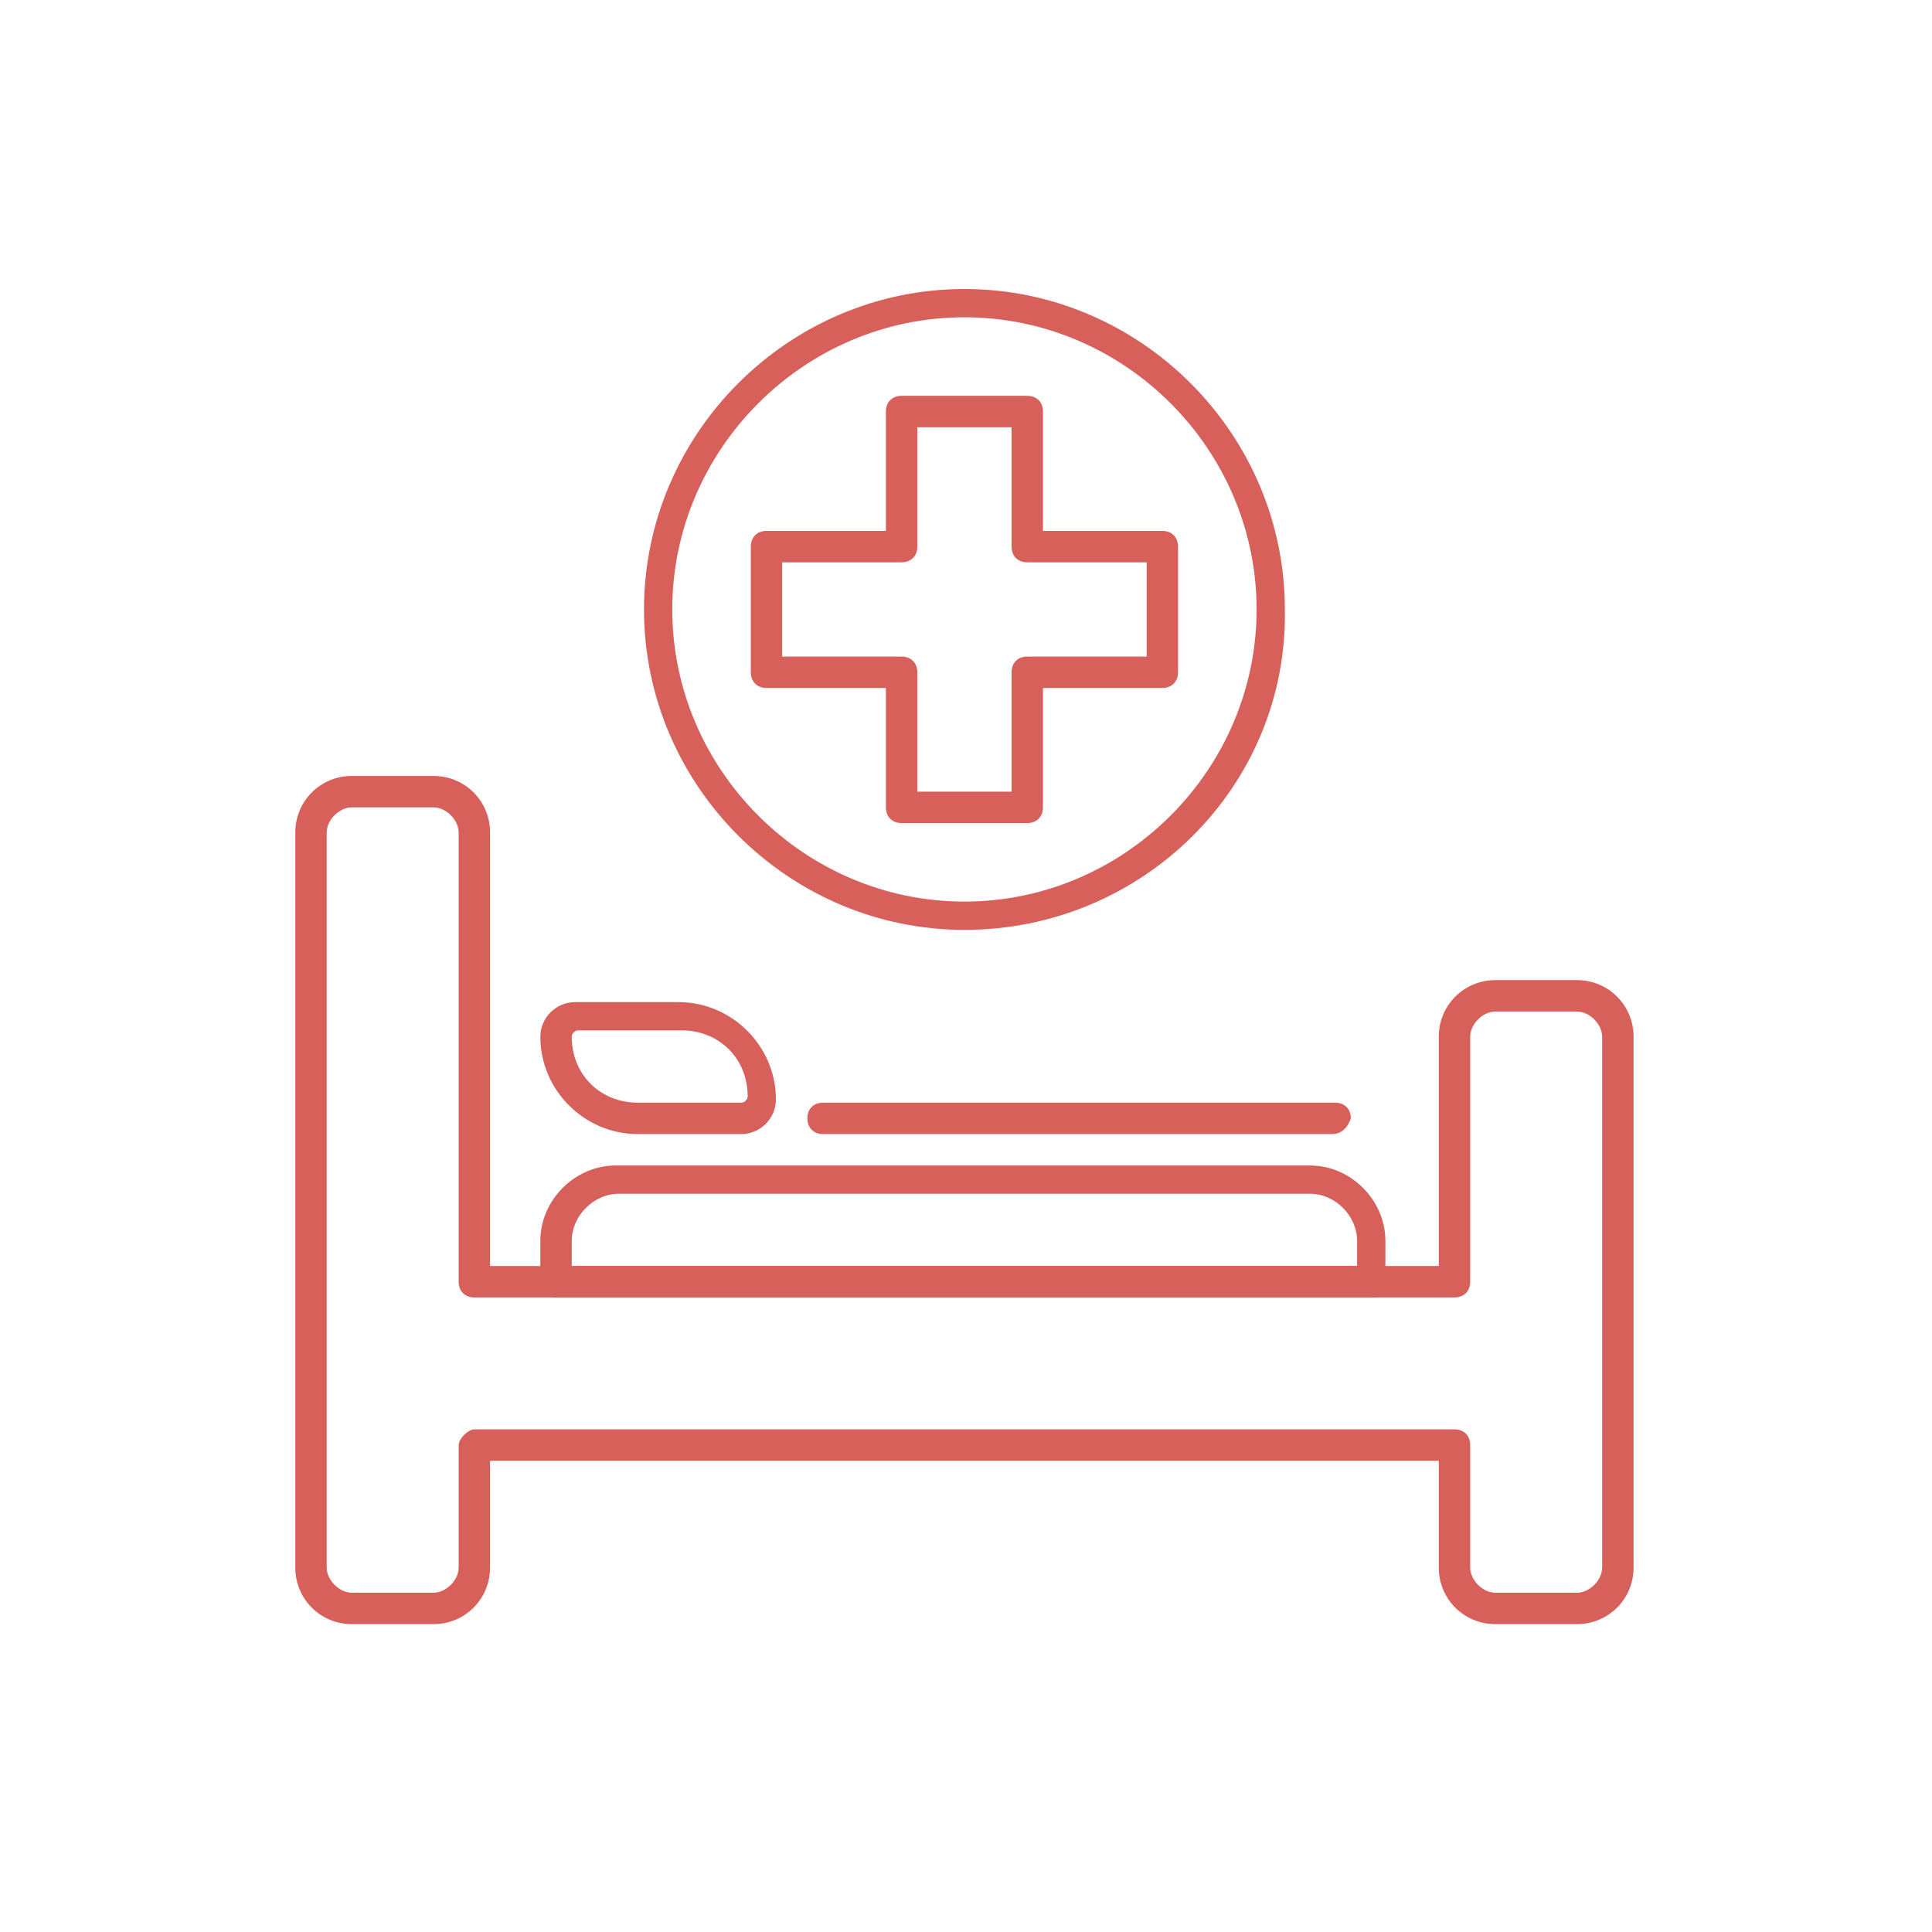 <?xml version="1.0" encoding="UTF-8"?> <svg xmlns="http://www.w3.org/2000/svg" xmlns:xlink="http://www.w3.org/1999/xlink" version="1.1" id="layer_1" x="0px" y="0px" width="61.5px" height="61.5px" viewBox="0 0 61.5 61.5" style="enable-background:new 0 0 61.5 61.5;" xml:space="preserve"> <style type="text/css"> .st0{fill:#D8605B;} </style> <g> <g> <g> <path class="st0" d="M50.2,51.7h-2.6c-1,0-1.8-0.8-1.8-1.8v-3.4H15.6v3.4c0,1-0.8,1.8-1.8,1.8h-2.6c-1,0-1.8-0.8-1.8-1.8V26.5 c0-1,0.8-1.8,1.8-1.8h2.6c1,0,1.8,0.8,1.8,1.8v13.8h30.2V33c0-1,0.8-1.8,1.8-1.8h2.6c1,0,1.8,0.8,1.8,1.8v16.9 C52,50.9,51.2,51.7,50.2,51.7z M15.1,45.5h31.2c0.3,0,0.5,0.2,0.5,0.5v3.9c0,0.4,0.4,0.8,0.8,0.8h2.6c0.4,0,0.8-0.4,0.8-0.8V33 c0-0.4-0.4-0.8-0.8-0.8h-2.6c-0.4,0-0.8,0.4-0.8,0.8v7.8c0,0.3-0.2,0.5-0.5,0.5H15.1c-0.3,0-0.5-0.2-0.5-0.5V26.5 c0-0.4-0.4-0.8-0.8-0.8h-2.6c-0.4,0-0.8,0.4-0.8,0.8v23.4c0,0.4,0.4,0.8,0.8,0.8h2.6c0.4,0,0.8-0.4,0.8-0.8V46 C14.6,45.8,14.9,45.5,15.1,45.5z"></path> </g> <g> <path class="st0" d="M43.7,41.3h-26c-0.3,0-0.5-0.2-0.5-0.5v-1.3c0-1.3,1.1-2.4,2.4-2.4h22.1c1.3,0,2.4,1.1,2.4,2.4v1.3 C44.2,41.1,44,41.3,43.7,41.3z M18.2,40.3h25v-0.8c0-0.8-0.7-1.5-1.5-1.5H19.7c-0.8,0-1.5,0.7-1.5,1.5V40.3z"></path> </g> <g> <path class="st0" d="M23.6,36.1h-3.3c-1.7,0-3.1-1.4-3.1-3.1c0-0.6,0.5-1.1,1.1-1.1h3.3c1.7,0,3.1,1.4,3.1,3.1 C24.7,35.6,24.2,36.1,23.6,36.1z M18.4,32.8c-0.1,0-0.2,0.1-0.2,0.2c0,1.2,0.9,2.1,2.1,2.1h3.3c0.1,0,0.2-0.1,0.2-0.2 c0-1.2-0.9-2.1-2.1-2.1H18.4z"></path> </g> <g> <path class="st0" d="M42.4,36.1H26.2c-0.3,0-0.5-0.2-0.5-0.5c0-0.3,0.2-0.5,0.5-0.5h16.3c0.3,0,0.5,0.2,0.5,0.5 C42.9,35.9,42.7,36.1,42.4,36.1z"></path> </g> <g> <path class="st0" d="M30.7,29.6c-5.6,0-10.2-4.6-10.2-10.2c0-5.6,4.6-10.2,10.2-10.2c5.6,0,10.2,4.6,10.2,10.2 C41,25,36.4,29.6,30.7,29.6z M30.7,10.1c-5.1,0-9.3,4.2-9.3,9.3c0,5.1,4.2,9.3,9.3,9.3c5.1,0,9.3-4.2,9.3-9.3 C40,14.3,35.8,10.1,30.7,10.1z"></path> </g> <g> <path class="st0" d="M32.7,26.2h-4c-0.3,0-0.5-0.2-0.5-0.5v-3.8h-3.8c-0.3,0-0.5-0.2-0.5-0.5v-4c0-0.3,0.2-0.5,0.5-0.5h3.8v-3.8 c0-0.3,0.2-0.5,0.5-0.5h4c0.3,0,0.5,0.2,0.5,0.5v3.8H37c0.3,0,0.5,0.2,0.5,0.5v4c0,0.3-0.2,0.5-0.5,0.5h-3.8v3.8 C33.2,26,33,26.2,32.7,26.2z M29.2,25.2h3v-3.8c0-0.3,0.2-0.5,0.5-0.5h3.8v-3h-3.8c-0.3,0-0.5-0.2-0.5-0.5v-3.8h-3v3.8 c0,0.3-0.2,0.5-0.5,0.5h-3.8v3h3.8c0.3,0,0.5,0.2,0.5,0.5V25.2z"></path> </g> </g> </g> </svg> 